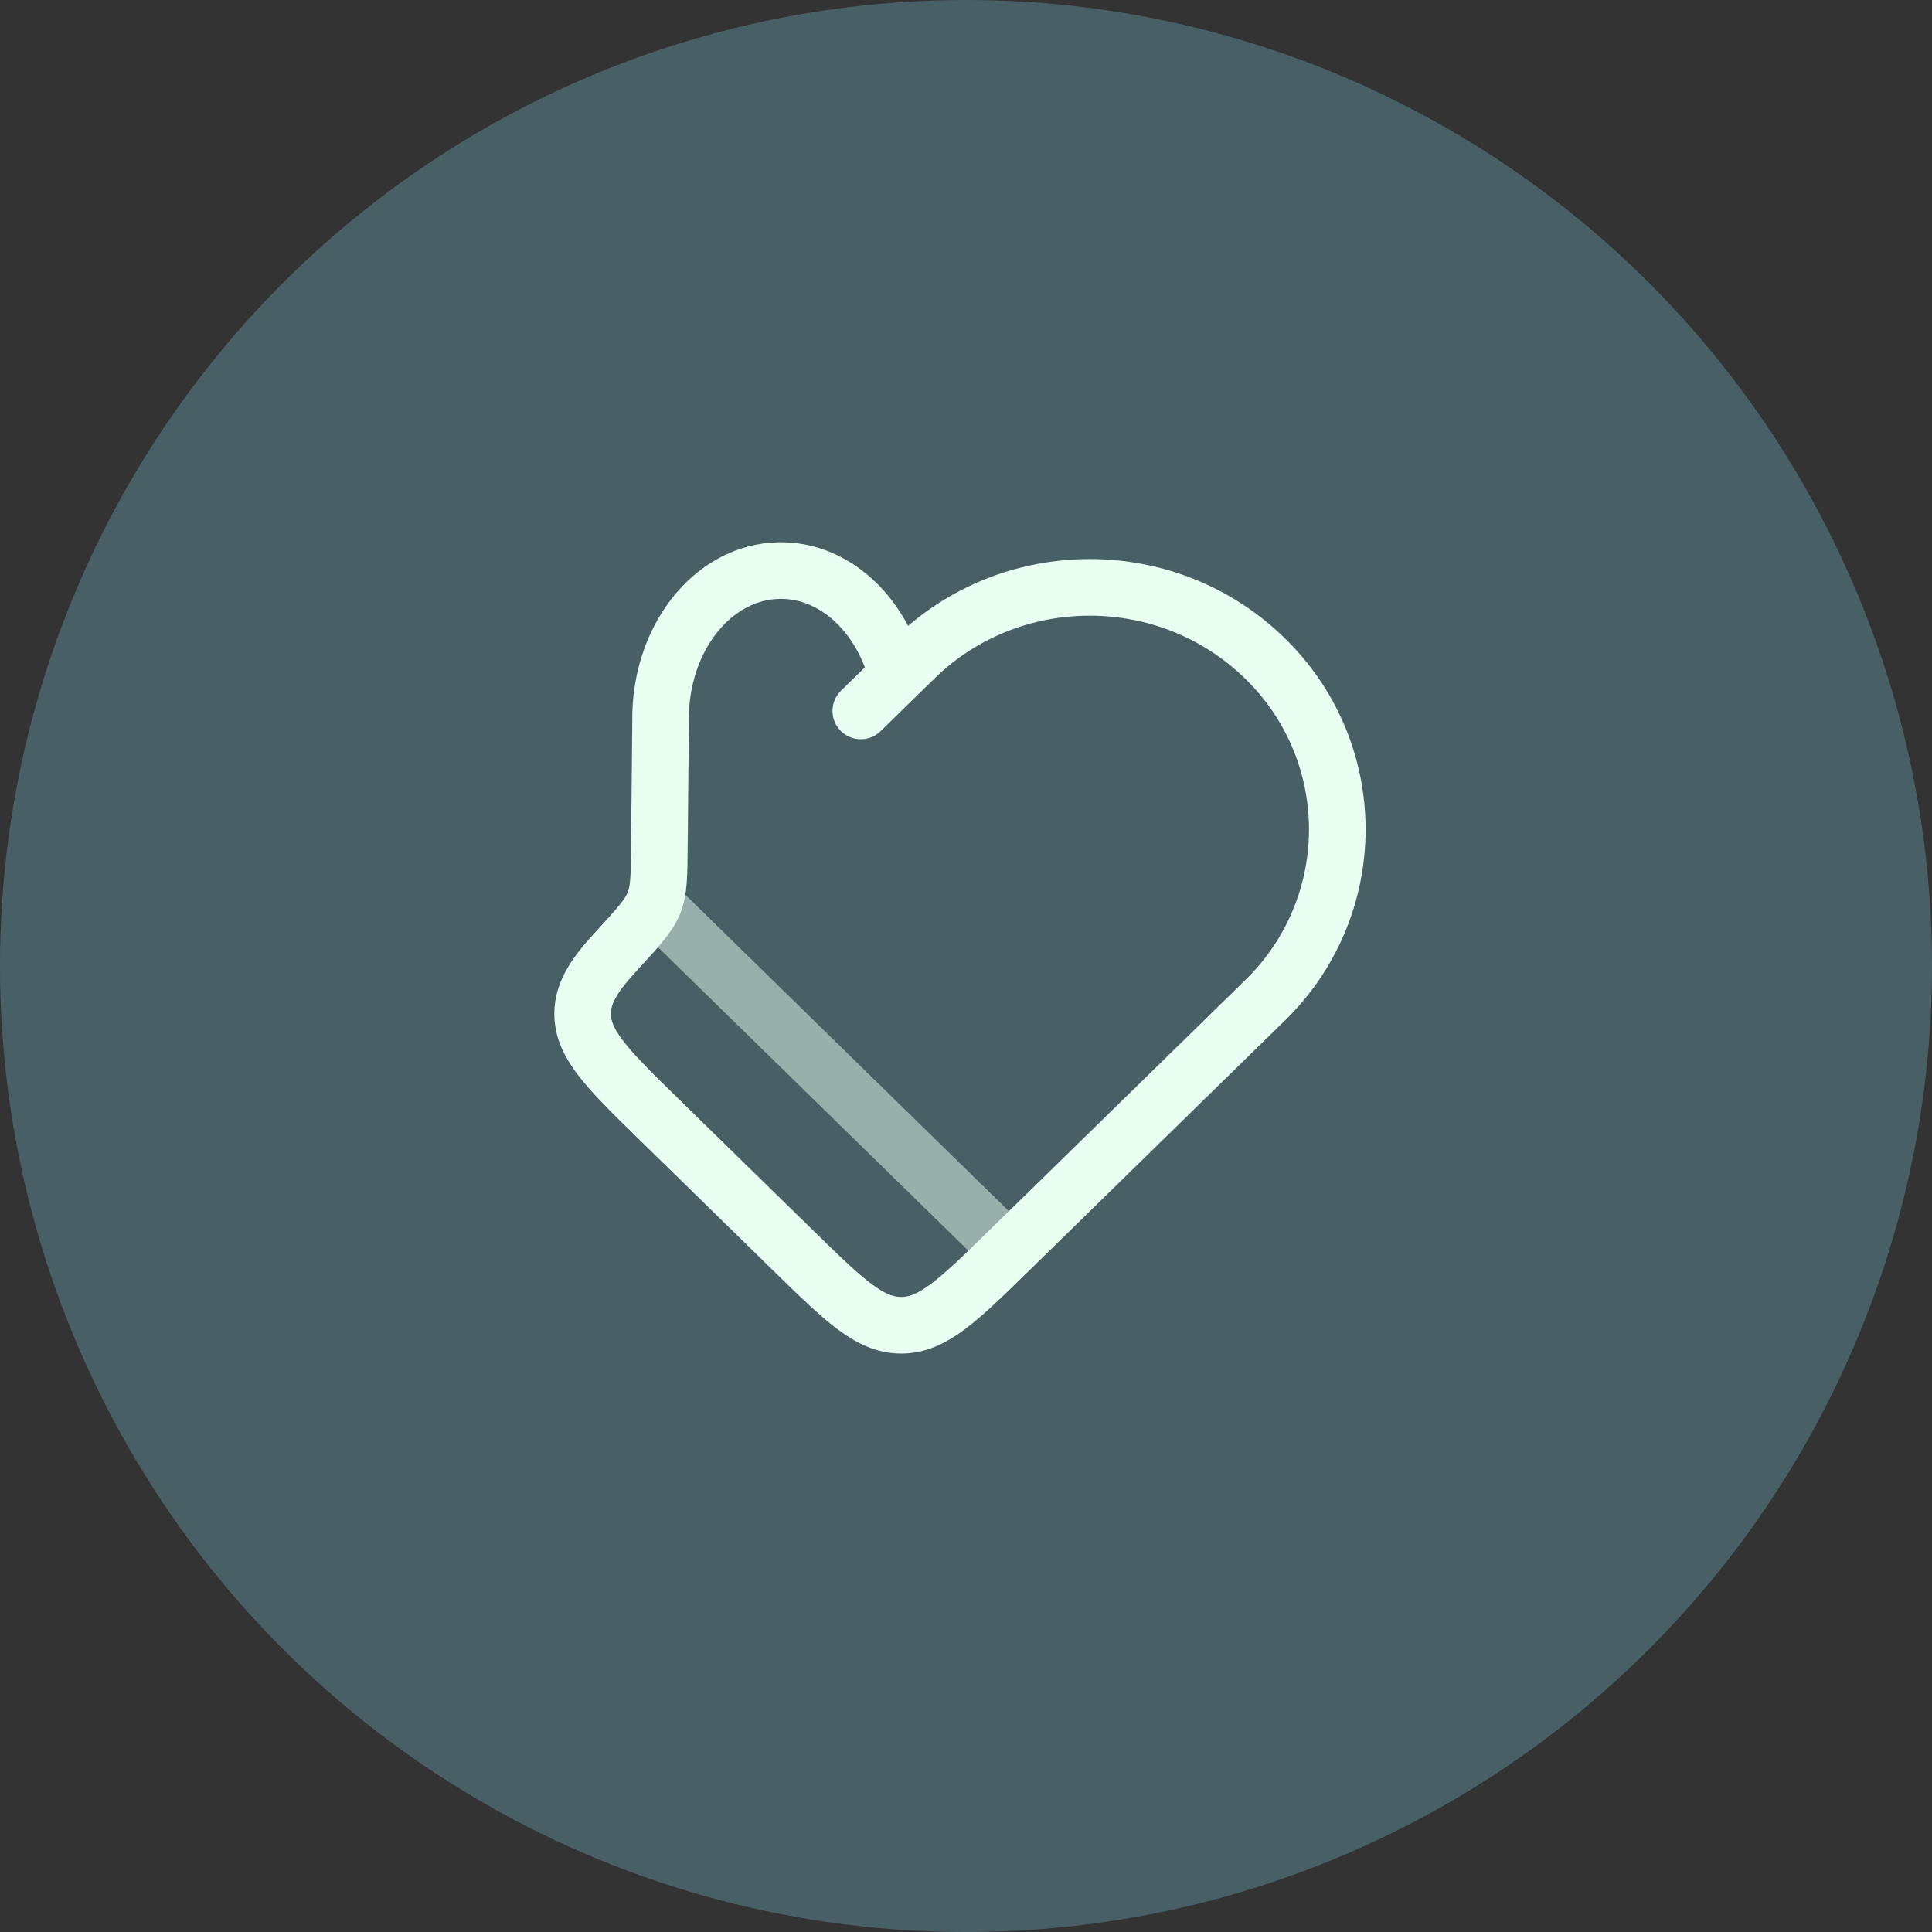 <svg width="160" height="160" viewBox="0 0 160 160" fill="none" xmlns="http://www.w3.org/2000/svg">
<rect x="0" y="0" width="160" height="160" fill="#333333" stroke="none"/>
<circle cx="80" cy="80" r="80" fill="#4F6A73" fill-opacity="0.8"/>
<path d="M74.294 55.938C72.981 50.848 69.088 47.179 64.544 47.251C59.003 47.335 54.6 52.929 54.706 59.751L54.606 70.189C54.584 72.554 54.575 73.735 54.156 74.782C53.737 75.835 52.812 76.842 50.969 78.848C49.156 80.817 48.25 82.279 48.25 83.954C48.25 86.51 50.353 88.567 54.559 92.679L65.713 103.585C69.916 107.692 72.019 109.751 74.634 109.751C77.247 109.751 79.35 107.695 83.556 103.582L104.744 82.864C106.644 81.024 108.154 78.821 109.186 76.386C110.218 73.951 110.749 71.333 110.749 68.689C110.749 66.044 110.218 63.426 109.186 60.991C108.154 58.556 106.644 56.353 104.744 54.514C96.737 46.685 83.756 46.685 75.75 54.514L74.294 55.938ZM74.294 55.938L71.287 58.876" stroke="#E8FFF1" stroke-width="4.688" stroke-linecap="round"/>
<path opacity="0.5" d="M83.553 103.584L54.562 75.234" stroke="#E8FFF1" stroke-width="4.688"/>
</svg>
